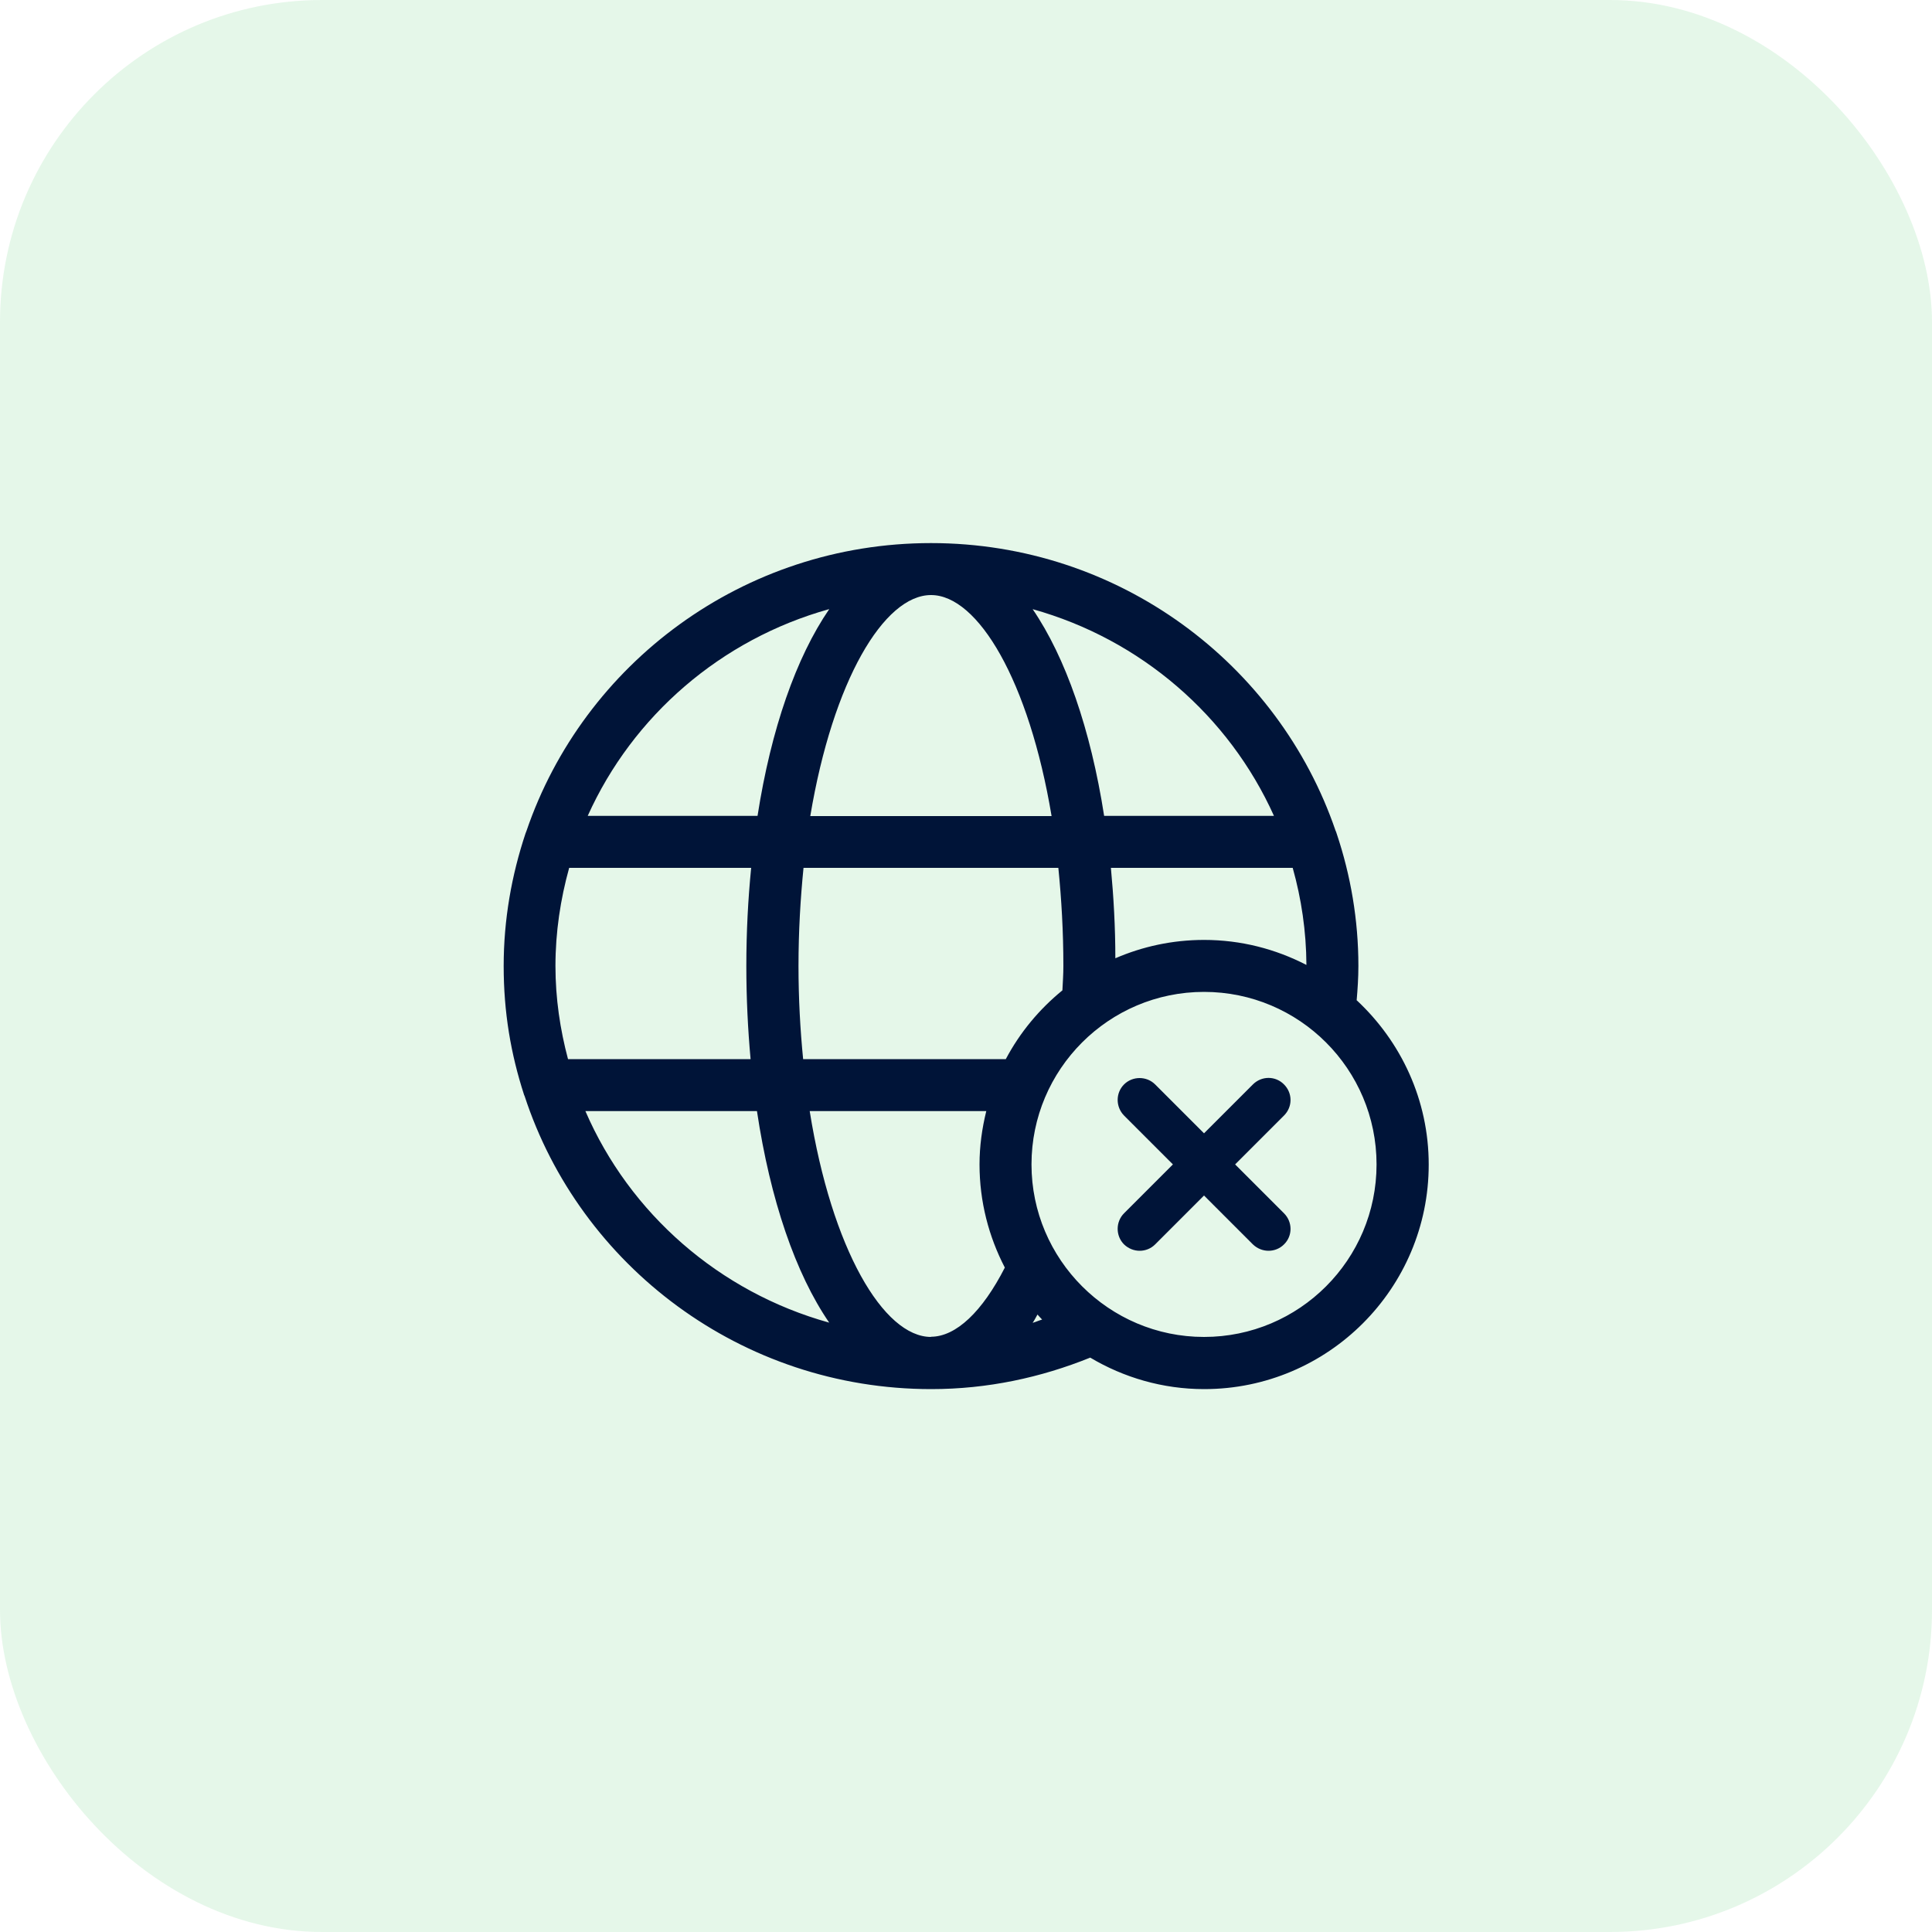<?xml version="1.0" encoding="UTF-8"?>
<svg id="Calque_1" xmlns="http://www.w3.org/2000/svg" viewBox="0 0 100 100">
  <defs>
    <style>
      .cls-1 {
        fill: rgba(85, 201, 107, .15);
      }

      .cls-2 {
        fill: #001438;
      }
    </style>
  </defs>
  <rect class="cls-1" width="100" height="100" rx="16.67" ry="16.67"/>
  <path class="cls-2" d="M70.22,51.78c.05-.58.09-1.18.09-1.78,0-2.39-.4-4.69-1.12-6.84-.02-.05-.03-.11-.06-.16-2.96-8.65-11.22-14.89-20.94-14.89h0c-9.73,0-17.99,6.25-20.94,14.9-.02.04-.03.09-.05.13-.72,2.16-1.13,4.46-1.13,6.86s.37,4.55,1.05,6.65c0,.02.02.05.03.07,2.87,8.79,11.22,15.18,21.05,15.18h0c2.92,0,5.68-.6,8.23-1.63,1.73,1.03,3.75,1.63,5.9,1.63,6.41,0,11.62-5.21,11.62-11.62,0-3.36-1.44-6.37-3.72-8.5ZM67.61,49.94c-1.59-.82-3.38-1.29-5.29-1.29-1.63,0-3.18.34-4.59.95,0-1.62-.09-3.18-.23-4.68h9.41c.45,1.6.7,3.28.71,5.02ZM52.07,54.82h-10.5c-.15-1.52-.24-3.13-.24-4.82,0-1.79.1-3.48.26-5.08h13.19c.16,1.6.26,3.29.26,5.08,0,.44-.03.84-.05,1.26-1.2.98-2.2,2.18-2.93,3.56ZM65.94,42.23h-8.79c-.7-4.49-2-8.21-3.7-10.7,5.59,1.56,10.16,5.52,12.49,10.7ZM48.19,30.8h0c2.43,0,5.07,4.44,6.24,11.44h-12.49c1.17-7,3.81-11.44,6.25-11.44ZM42.92,31.53c-1.71,2.49-3.01,6.21-3.71,10.7h-8.79c2.33-5.18,6.9-9.14,12.49-10.7ZM28.75,50c0-1.76.26-3.46.71-5.08h9.42c-.16,1.62-.25,3.31-.25,5.08,0,1.67.08,3.28.22,4.82h-9.45c-.41-1.54-.65-3.15-.65-4.82ZM30.31,57.51h8.87c.69,4.6,2,8.42,3.74,10.95-5.69-1.58-10.33-5.65-12.62-10.95ZM48.19,69.2h0c-2.46,0-5.14-4.55-6.28-11.69h9.14c-.22.89-.35,1.81-.35,2.76,0,1.93.48,3.74,1.31,5.34-1.16,2.27-2.52,3.58-3.83,3.58ZM53.7,68.04c.08.09.16.18.24.26-.17.05-.32.12-.49.17.09-.13.17-.29.25-.43ZM62.32,69.2c-4.92,0-8.93-4.01-8.93-8.93s4-8.93,8.93-8.93,8.93,4,8.93,8.93-4,8.93-8.93,8.93ZM66.46,62.8c.45.45.45,1.17,0,1.61-.22.22-.51.33-.8.33s-.58-.11-.81-.33l-2.53-2.53-2.53,2.53c-.22.22-.51.33-.8.33s-.58-.11-.81-.33c-.44-.44-.44-1.17,0-1.61l2.53-2.53-2.53-2.53c-.44-.45-.44-1.17,0-1.61.44-.44,1.17-.44,1.61,0l2.53,2.53,2.53-2.53c.45-.45,1.17-.45,1.61,0,.45.45.45,1.16,0,1.61l-2.53,2.53,2.53,2.53Z"/>
</svg>